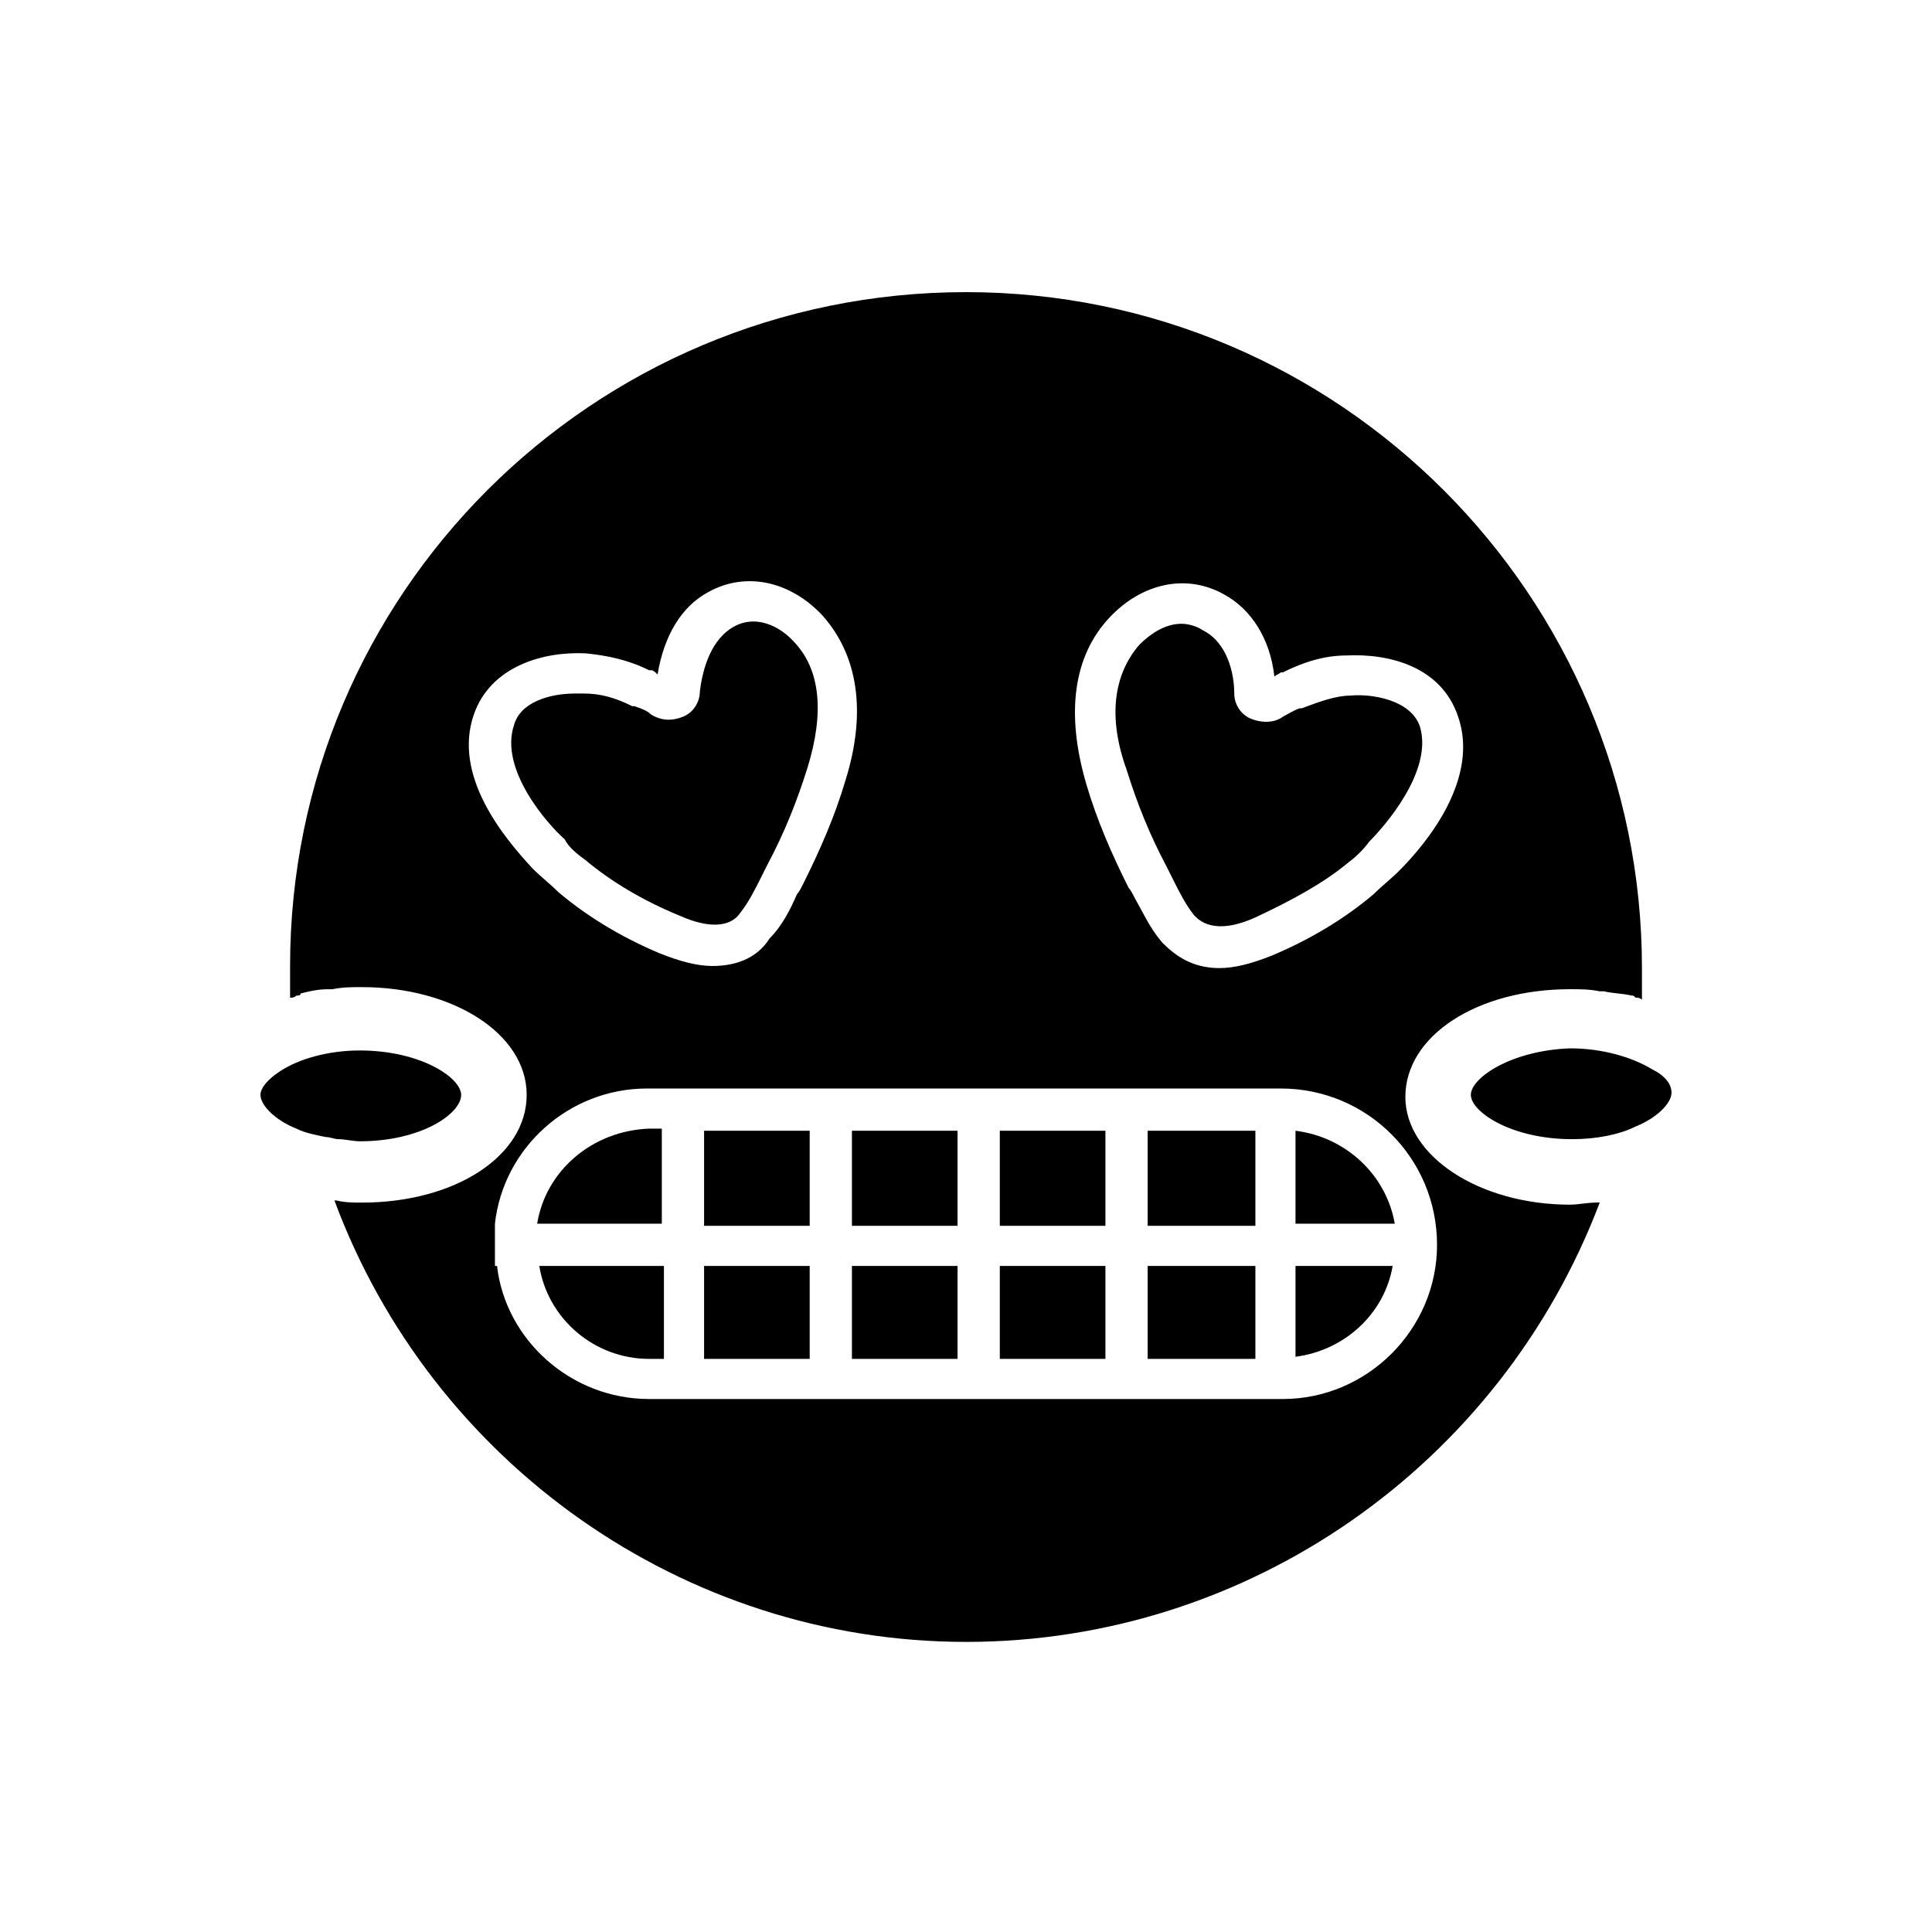 <?xml version="1.0" encoding="UTF-8"?>
<!-- Uploaded to: ICON Repo, www.svgrepo.com, Generator: ICON Repo Mixer Tools -->
<svg fill="#000000" width="800px" height="800px" version="1.1" viewBox="144 144 512 512" xmlns="http://www.w3.org/2000/svg">
 <g>
  <path d="m330.59 479.49h27.988v24.629h-27.988z"/>
  <path d="m286.36 468.29h33.027v-25.191h-3.359c-15.117 0.559-27.43 11.195-29.668 25.191z"/>
  <path d="m533.79 434.14c0 4.477 10.637 11.754 26.871 11.754 6.156 0 12.316-1.121 16.793-3.359 5.598-2.238 9.516-6.156 9.516-8.957 0-2.238-1.68-4.477-5.039-6.156-5.598-3.359-13.434-5.598-21.832-5.598-15.672 0.562-26.309 7.84-26.309 12.316z"/>
  <path d="m369.77 479.49h27.988v24.629h-27.988z"/>
  <path d="m330.59 443.66h27.988v25.191h-27.988z"/>
  <path d="m369.77 443.66h27.988v25.191h-27.988z"/>
  <path d="m316.03 504.12h3.918v-24.629h-33.027c2.238 13.992 14.555 24.629 29.109 24.629z"/>
  <path d="m266.21 434.14c0-4.477-10.637-11.754-26.871-11.754-8.398 0-16.234 2.238-21.273 5.598-3.359 2.238-5.039 4.477-5.039 6.156 0 2.801 3.918 6.719 9.516 8.957 2.238 1.121 5.039 1.68 7.836 2.238 1.121 0 2.238 0.559 3.359 0.559 1.68 0 3.918 0.559 5.598 0.559 16.238 0.004 26.875-7.273 26.875-12.312z"/>
  <path d="m453.18 373.69c0.559 1.121 1.121 2.238 1.68 3.359 1.68 3.359 3.359 6.719 5.598 9.516 1.121 1.121 5.039 5.598 16.234 0.559 9.516-4.477 17.914-8.957 24.629-14.555 2.238-1.68 3.918-3.359 5.598-5.598 3.918-3.918 16.793-18.473 13.434-30.23-2.238-7.277-12.875-8.957-18.473-8.398-3.918 0-8.398 1.68-12.875 3.359h-0.559c-1.68 0.559-3.359 1.68-4.477 2.238-2.238 1.68-5.598 1.68-8.398 0.559-2.801-1.121-4.477-3.918-4.477-6.719 0-5.039-1.68-13.434-8.398-16.793-1.68-1.121-3.918-1.68-5.598-1.68-4.477 0-8.398 2.801-11.195 5.598-6.719 7.836-8.398 19.031-3.359 33.027 2.797 8.965 6.156 17.363 10.637 25.758z"/>
  <path d="m299.24 372.01c6.719 5.598 15.113 10.637 24.629 14.555 11.195 5.039 15.113 1.121 16.234-0.559 2.238-2.801 3.918-6.156 5.598-9.516 0.559-1.121 1.121-2.238 1.68-3.359 4.477-8.398 7.836-16.793 10.637-25.75 4.477-14.555 3.359-25.75-3.359-33.027-3.918-4.477-10.637-7.836-16.793-3.918-6.156 3.918-7.836 12.316-8.398 16.793 0 2.801-1.68 5.598-4.477 6.719-2.801 1.121-5.598 1.121-8.398-0.559-1.121-1.121-2.801-1.68-4.477-2.238h-0.559c-4.477-2.238-8.398-3.359-12.875-3.359h-2.238c-6.719 0-14.555 2.238-16.234 8.398-3.918 11.754 8.957 26.309 13.434 30.23 1.117 2.231 3.356 3.91 5.598 5.59z"/>
  <path d="m448.14 479.49h28.551v24.629h-28.551z"/>
  <path d="m560.1 463.25c-24.07 0-43.664-12.875-43.664-28.551 0-16.234 19.031-28.551 43.664-28.551 2.801 0 5.039 0 7.836 0.559h1.121c2.238 0.559 5.039 0.559 7.277 1.121 0.559 0 0.559 0 1.121 0.559 0.559 0 1.121 0 1.68 0.559v-8.398c0-98.523-80.051-179.13-179.13-179.13-99.086 0.008-179.13 80.059-179.13 178.58v8.398c0.559 0 1.121 0 1.68-0.559 0.559 0 1.121 0 1.121-0.559 2.238-0.559 4.477-1.121 7.277-1.121h1.121c2.801-0.559 5.039-0.559 7.836-0.559 24.07 0 43.664 12.316 43.664 28.551s-19.031 28.551-43.664 28.551c-2.238 0-4.477 0-6.719-0.559h-0.559c25.746 69.402 92.363 116.98 167.38 116.98s141.62-47.023 167.94-116.44h-0.559c-2.801 0.004-5.043 0.562-7.281 0.562zm-122.04-155.62c8.398-8.957 20.152-11.754 30.23-6.156 7.277 3.918 12.316 11.754 13.434 21.832 0.559-0.559 1.121-0.559 1.68-1.121h0.559c5.598-2.801 11.195-4.477 16.793-4.477 11.195-0.559 25.191 2.801 29.668 16.234 5.598 16.234-7.836 33.027-15.676 40.863-2.238 2.238-4.477 3.918-6.719 6.156-7.277 6.156-16.234 11.754-26.871 16.234-5.598 2.238-10.078 3.359-13.996 3.359-7.277 0-11.754-3.359-15.113-6.719-3.359-3.918-5.039-7.836-7.277-11.754-0.559-1.121-1.121-2.238-1.68-2.801-4.477-8.957-8.398-17.914-11.195-27.43-5.59-19.031-3.352-34.145 6.164-44.223zm-168.5 25.75c4.477-12.875 18.473-16.793 29.668-16.234 5.598 0.559 11.195 1.68 16.793 4.477h0.559c0.559 0 1.121 0.559 1.68 1.121 1.68-10.078 6.156-17.914 13.434-21.832 10.078-5.598 21.832-2.801 30.23 6.156 9.516 10.637 11.754 25.75 6.156 43.664-2.801 9.516-6.719 18.473-11.195 27.43-0.559 1.121-1.121 2.238-1.68 2.801-1.68 3.918-3.918 8.398-7.277 11.754-2.793 4.481-7.832 7.281-15.109 7.281-3.918 0-8.398-1.121-13.996-3.359-10.637-4.477-19.594-10.078-26.871-16.234-2.238-2.238-4.477-3.918-6.719-6.156-7.832-8.398-21.27-24.633-15.672-40.867zm255.27 140.51c0 22.391-18.473 40.863-40.863 40.863h-167.94c-20.711 0-38.066-15.676-40.305-35.266h-0.559v-11.195c2.238-20.152 19.594-35.828 40.305-35.828h167.94c22.949 0 41.422 18.473 41.422 41.426z"/>
  <path d="m487.32 443.66v24.629h26.309c-2.238-12.871-12.871-22.949-26.309-24.629z"/>
  <path d="m408.96 443.66h27.988v25.191h-27.988z"/>
  <path d="m448.14 443.66h28.551v25.191h-28.551z"/>
  <path d="m408.96 479.49h27.988v24.629h-27.988z"/>
  <path d="m487.32 503.56c12.875-1.68 23.512-11.195 25.75-24.07h-25.75z"/>
 </g>
</svg>